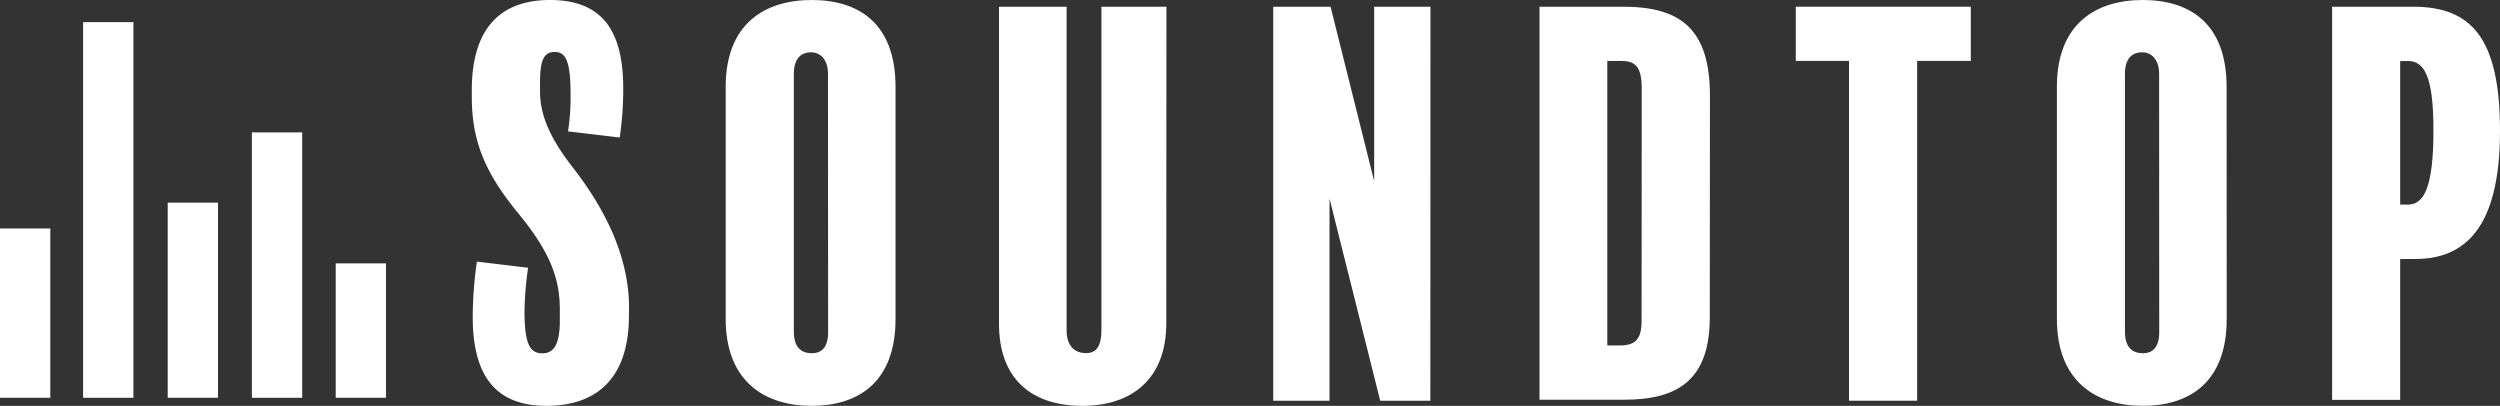 <svg xmlns="http://www.w3.org/2000/svg" viewBox="0 0 745.36 121"><rect x="0" y="0" width="745.36" height="121" fill="#333333" stroke="none"/><defs><style>.cls-1{fill:#fff;}</style></defs><g id="レイヤー_2" data-name="レイヤー 2"><g id="レイヤー_1-2" data-name="レイヤー 1"><path class="cls-1" d="M187.51,94.14c0,18.77-9.77,26.86-24.57,26.86-15.72,0-22-9.61-22-26.55A117.86,117.86,0,0,1,142.19,78l15.26,1.83a99,99,0,0,0-1.07,13c0,9.92,1.68,12.51,5.34,12.51,3.36,0,5.19-2.59,5.19-9.76V92.31c0-8.69-2.44-16.63-12.36-28.68s-13.89-21.52-13.89-34.94V26.85C140.66,11.6,146.61,0,164,0c16.63,0,21.82,10.53,21.82,26.55A100.44,100.44,0,0,1,184.76,41l-15.41-1.83a65.31,65.31,0,0,0,.76-11c0-10.23-1.52-12.67-4.73-12.67S161,17.85,161,24.72v2.44c0,6.71,2.59,13.58,9.76,22.73,10.07,13,16.79,27,16.79,42Z"/><path class="cls-1" d="M267,95.06c0,19.22-11.44,25.94-25,25.94-13.89,0-25.64-7.17-25.64-25.94V25.94C216.34,6.87,228.25,0,242,0s25,6.71,25,25.94ZM246.86,22c0-4.58-2.59-6.41-5-6.41-3,0-5.18,1.83-5.18,6.41v76.9c0,4.43,2,6.41,5.34,6.41,3.05,0,4.88-1.83,4.88-6.25Z"/><path class="cls-1" d="M347.72,96.43c0,16.33-10.07,24.57-25,24.57-15.41,0-24.87-8.24-24.87-24.42V2H318V98.57c0,4.42,2.29,6.71,5.8,6.71,3.21,0,4.58-2.29,4.58-6.86V2h19.38Z"/><path class="cls-1" d="M426.45,119.47H411.5L396.39,59.2v60.27H379.61V2H396.7l13,52V2h16.78Z"/><path class="cls-1" d="M509.76,94.6c0,18.62-9.46,24.57-25.48,24.57H459V2h24.87c16.94,0,25.94,6.41,25.94,26.55ZM489.47,26.4c0-6.72-2-8.24-6.26-8.24h-4V103h3.66c4.88,0,6.56-2,6.56-7.47Z"/><path class="cls-1" d="M587.58,18.16h-16V119.47H551.27V18.16H535.4V2h52.18Z"/><path class="cls-1" d="M663.88,95.06c0,19.22-11.45,25.94-25,25.94-13.88,0-25.63-7.17-25.63-25.94V25.94C613.22,6.87,625.12,0,638.85,0s25,6.71,25,25.94ZM643.73,22c0-4.58-2.59-6.41-5-6.41-3.05,0-5.19,1.83-5.19,6.41v76.9c0,4.43,2,6.41,5.34,6.41,3,0,4.88-1.83,4.88-6.25Z"/><path class="cls-1" d="M720.18,77.21H715.6v42H695.31V2h24.11c17.39,0,25.94,9.31,25.94,37.08C745.36,68.36,734.52,77.21,720.18,77.21Zm-2.44-59H715.6V61h2.29c4.58,0,7.63-4.57,7.63-22.12C725.52,22.58,722.77,18.16,717.74,18.16Z"/><rect class="cls-1" y="68.12" width="15" height="50.47"/><rect class="cls-1" x="100.09" y="78.52" width="15" height="40.07"/><rect class="cls-1" x="50" y="60.42" width="15" height="58.17"/><rect class="cls-1" x="24.78" y="6.6" width="15" height="112"/><rect class="cls-1" x="75.1" y="39.47" width="15" height="79.13"/></g></g></svg>
